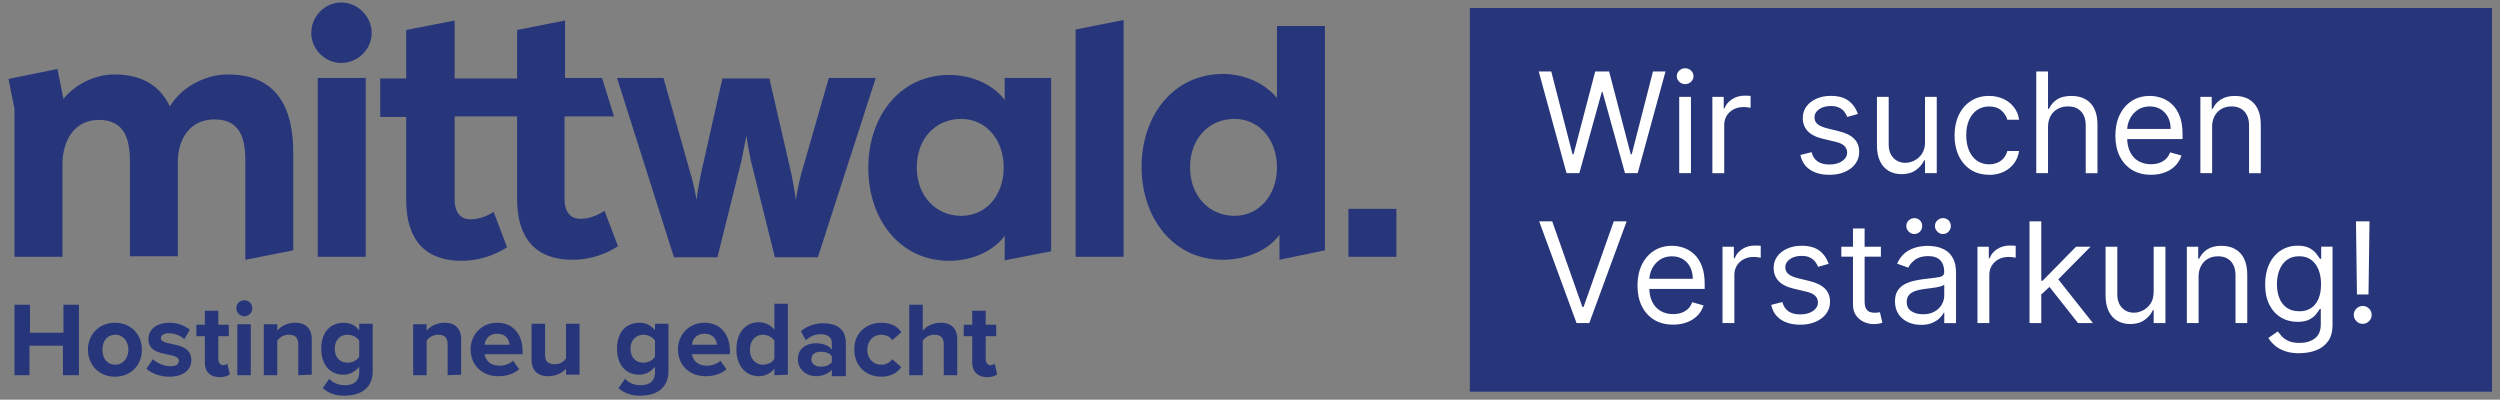 <?xml version="1.0" encoding="UTF-8"?>
<svg id="Ebene_1" data-name="Ebene 1" xmlns="http://www.w3.org/2000/svg" viewBox="0 0 500.4 80">
  <rect x="0" y="0" width="500.4" height="80" fill="#808080" stroke="none"/>
  <defs>
    <style>
      .cls-1 {
        isolation: isolate;
      }

      .cls-2 {
        fill: #27367b;
      }

      .cls-2, .cls-3 {
        stroke-width: 0px;
      }

      .cls-3 {
        fill: #fff;
      }
    </style>
  </defs>
  <g id="Ebene_2" data-name="Ebene 2">
    <g>
      <path class="cls-2" d="M45.6,14.9c-4,0-9,2.1-11.6,6.4-1.9-4-5.4-6.4-11.1-6.4-4,0-8,2.1-10.2,4.9l-1.2-6L1.7,15.8l1.2,6v29.6h9.6v-18.5c0-4.8,2.4-8.9,7.3-8.9s6.2,3.5,6.2,8.2v19.1h9.6v-18.9c0-4.8,2.6-8.5,7.3-8.5,5,0,6.2,3.5,6.2,8.2v19.9l9.6-1.9v-19.1c.1-9.2-3.1-16.1-13.1-16.1Z"/>
      <path class="cls-2" d="M68.3.5c-3.3,0-6,2.8-6,6.1s2.8,6,6,6c3.4,0,6.1-2.8,6.1-6s-2.7-6.1-6.1-6.1Z"/>
      <rect class="cls-2" x="63.6" y="15.6" width="9.6" height="35.8"/>
      <path class="cls-2" d="M116.2,43.8c-1.7,0-3.2-1-3.2-4v-16.5h9.9l-2.4-7.7h-7.4V4.1l-9.6,1.9v9.7h-12.5V4.1l-9.7,1.9v9.7h-5.2v7.7h5.2v16.6c0,8.1,3.9,12.2,11.1,12.2,3.8,0,6.9-1.3,9.1-2.7l-2.7-7.1c-.3.2-2.2,1.5-4.6,1.5-1.7,0-3.2-1-3.2-4v-16.6h12.5v16.5c0,8.1,3.9,12.2,11.1,12.2,3.8,0,6.9-1.3,9.1-2.7l-2.7-7.1c-.5.3-2.4,1.6-4.8,1.6Z"/>
      <path class="cls-2" d="M165.9,15.6l-5.5,19.1c-.7,2.5-1.1,5.3-1.1,5.3,0,0-.4-2.8-.9-5.2l-4.4-19.1h-9.4l-4.3,19.1c-.5,2.4-.9,5.2-.9,5.2,0,0-.4-2.8-1.2-5.3l-5.4-19.1h-9.3l11.4,35.9h8.7l4.8-19.3c.5-2.4,1-5,1-5,0,0,.4,2.6.9,5l4.8,19.3h8.6l11.6-35.9s-9.4,0-9.4,0Z"/>
      <path class="cls-2" d="M201.1,20c-2.6-3.4-7-5-11.1-5-9.9,0-16.2,8.3-16.2,18.6s6.3,18.6,16.2,18.6c4.1,0,8.6-1.6,11.1-5v4.9l9.3-1.8V15.6h-9.3v4.4ZM192.4,43.2c-5.1,0-8.9-4-8.9-9.7s3.7-9.7,8.9-9.7c4.9,0,8.5,4.1,8.5,9.7s-3.5,9.7-8.5,9.7Z"/>
      <polygon class="cls-2" points="215.3 51.4 224.9 51.4 224.9 4 215.3 5.9 215.3 51.4"/>
      <path class="cls-2" d="M255.6,19.6c-2.6-3.1-6.7-4.8-10.8-4.8-9.9,0-16.3,8.3-16.3,18.6s6.4,18.6,16.2,18.6c4.3,0,8.9-1.6,11.4-5v5l9.1-1.9V5.2h-9.6v14.4ZM247.1,43.2c-5.1,0-8.9-4-8.9-9.7s3.7-9.7,8.9-9.7c4.9,0,8.5,4.1,8.5,9.7s-3.6,9.7-8.5,9.7Z"/>
      <rect class="cls-2" x="269.9" y="41.8" width="9.6" height="9.6"/>
    </g>
    <g>
      <path class="cls-2" d="M12.6,75.1v-5.9h-6.7v5.9h-3v-14.1h3.1v5.6h6.7v-5.6h3.1v14.1h-3.2Z"/>
      <path class="cls-2" d="M17.6,70c0-2.9,2.1-5.4,5.4-5.4s5.4,2.4,5.4,5.4-2.1,5.4-5.4,5.4-5.4-2.5-5.4-5.4ZM25.7,70c0-1.6-1-3-2.6-3-1.7,0-2.6,1.3-2.6,3s.9,3,2.6,3c1.6,0,2.6-1.4,2.6-3Z"/>
      <path class="cls-2" d="M30.6,71.9c.7.7,2.2,1.4,3.5,1.4,1.2,0,1.7-.4,1.7-1.1s-.9-1-2.1-1.2c-1.8-.4-4-.7-4-3.2,0-1.7,1.5-3.2,4.2-3.2,1.7,0,3.1.6,4.1,1.4l-1.1,1.9c-.6-.6-1.8-1.2-3.1-1.2-1,0-1.6.4-1.6,1s.8.9,2,1.1c1.8.4,4.1.8,4.1,3.3,0,1.9-1.6,3.3-4.4,3.3-1.8,0-3.5-.6-4.6-1.6l1.3-1.9Z"/>
      <path class="cls-2" d="M41,72.6v-5.3h-1.7v-2.3h1.7v-2.8h2.7v2.8h2.1v2.3h-2.1v4.6c0,.6.4,1.2.9,1.2.4,0,.8-.2.9-.3l.5,2.1c-.4.4-1.2.6-2.2.6-1.8-.1-2.8-1.1-2.8-2.9Z"/>
      <path class="cls-2" d="M47.3,61.7c0-.9.7-1.6,1.6-1.6s1.6.7,1.6,1.6-.7,1.6-1.6,1.6c-.8,0-1.6-.7-1.6-1.6ZM47.5,75.1v-10.2h2.7v10.2h-2.7Z"/>
      <path class="cls-2" d="M59.7,75.1v-6.2c0-1.4-.7-1.9-1.9-1.9-1.1,0-1.9.6-2.3,1.2v6.9h-2.7v-10.2h2.7v1.3c.6-.8,1.9-1.6,3.6-1.6,2.2,0,3.3,1.3,3.3,3.2v7.2l-2.7.1h0Z"/>
      <path class="cls-2" d="M65.9,75.8c.8.9,1.9,1.3,3.2,1.3s2.8-.5,2.8-2.6v-1.1c-.8,1-1.9,1.6-3.1,1.6-2.6,0-4.5-1.8-4.5-5.2s1.9-5.2,4.5-5.2c1.3,0,2.3.5,3.1,1.5v-1.3h2.7v9.5c0,3.9-3.1,4.9-5.6,4.9-1.8,0-3.1-.4-4.4-1.5l1.3-1.9ZM71.9,68.2c-.4-.7-1.4-1.2-2.3-1.2-1.6,0-2.6,1.1-2.6,2.8,0,1.8,1.1,2.8,2.6,2.8.9,0,1.9-.5,2.3-1.2v-3.2Z"/>
      <path class="cls-2" d="M89.6,75.1v-6.2c0-1.4-.7-1.9-1.9-1.9-1.1,0-1.9.6-2.3,1.2v6.9h-2.7v-10.2h2.7v1.3c.6-.8,1.9-1.6,3.6-1.6,2.2,0,3.3,1.3,3.3,3.2v7.2l-2.7.1h0Z"/>
      <path class="cls-2" d="M99.5,64.6c3.1,0,5.1,2.2,5.1,5.7v.6h-7.6c.2,1.3,1.2,2.3,3,2.3,1,0,2.1-.4,2.7-1l1.2,1.7c-1.1,1-2.6,1.4-4.2,1.4-3.1,0-5.5-2.1-5.5-5.4,0-2.9,2.2-5.3,5.3-5.3ZM97,69h5c-.1-1-.7-2.2-2.5-2.2-1.7,0-2.4,1.2-2.5,2.2Z"/>
      <path class="cls-2" d="M113.3,75.1v-1.3c-.7.8-1.9,1.5-3.6,1.5-2.2,0-3.3-1.3-3.3-3.2v-7.3h2.7v6.2c0,1.4.7,1.9,1.9,1.9,1.1,0,1.9-.5,2.3-1.2v-6.9h2.7v10.2h-2.7v.1Z"/>
      <path class="cls-2" d="M125.1,75.8c.8.9,1.9,1.3,3.2,1.3s2.8-.5,2.8-2.6v-1.1c-.8,1-1.9,1.6-3.1,1.6-2.6,0-4.5-1.8-4.5-5.2s1.9-5.2,4.5-5.2c1.3,0,2.3.5,3.1,1.5v-1.3h2.7v9.5c0,3.9-3.1,4.9-5.6,4.9-1.8,0-3.1-.4-4.4-1.5l1.3-1.9ZM131.1,68.2c-.4-.7-1.4-1.2-2.3-1.2-1.5,0-2.6,1.1-2.6,2.8,0,1.8,1.1,2.8,2.6,2.8.9,0,1.9-.5,2.3-1.2v-3.2Z"/>
      <path class="cls-2" d="M141,64.6c3.1,0,5.1,2.2,5.1,5.7v.6h-7.6c.2,1.3,1.2,2.3,3,2.3,1,0,2.1-.4,2.7-1l1.2,1.7c-1.1,1-2.6,1.4-4.2,1.4-3.1,0-5.5-2.1-5.5-5.4,0-2.9,2.2-5.3,5.3-5.3ZM138.5,69h5c-.1-1-.7-2.2-2.5-2.2-1.7,0-2.4,1.2-2.5,2.2Z"/>
      <path class="cls-2" d="M155,75.1v-1.3c-.8,1-1.9,1.5-3.1,1.5-2.6,0-4.5-2-4.5-5.4s1.9-5.4,4.5-5.4c1.2,0,2.3.5,3.1,1.5v-5.2h2.7v14.2l-2.7.1h0ZM155,68.2c-.4-.7-1.4-1.2-2.3-1.2-1.5,0-2.6,1.2-2.6,3s1.1,3,2.6,3c.9,0,1.9-.4,2.3-1.2v-3.6Z"/>
      <path class="cls-2" d="M166.5,75.1v-1.1c-.7.8-1.9,1.3-3.2,1.3-1.6,0-3.6-1.1-3.6-3.4s1.9-3.2,3.6-3.2c1.3,0,2.6.4,3.2,1.3v-1.4c0-1.1-.9-1.7-2.2-1.7-1.1,0-2.2.4-3,1.2l-1-1.8c1.3-1.1,2.9-1.6,4.5-1.6,2.3,0,4.5.9,4.5,3.9v6.7h-2.8v-.2ZM166.5,71.3c-.4-.6-1.3-.9-2.2-.9-1.1,0-1.9.5-1.9,1.5s.9,1.5,1.9,1.5c.9,0,1.7-.3,2.2-.9v-1.2Z"/>
      <path class="cls-2" d="M176.4,64.6c2.1,0,3.4.9,4,1.9l-1.8,1.6c-.4-.7-1.3-1.1-2.2-1.1-1.6,0-2.8,1.2-2.8,3s1.2,3,2.8,3c.9,0,1.7-.4,2.2-1.1l1.8,1.6c-.7,1-2,1.9-4,1.9-3.1,0-5.4-2.2-5.4-5.4-.1-3.2,2.3-5.4,5.4-5.4Z"/>
      <path class="cls-2" d="M188.9,75.1v-6.2c0-1.4-.7-1.9-1.9-1.9-1.1,0-1.9.6-2.3,1.2v6.9h-2.7v-14.1h2.7v5.2c.6-.8,1.9-1.6,3.6-1.6,2.2,0,3.3,1.3,3.3,3.2v7.3h-2.7Z"/>
      <path class="cls-2" d="M194.6,72.6v-5.3h-1.7v-2.3h1.7v-2.8h2.7v2.8h2.1v2.3h-2.1v4.6c0,.6.4,1.2.9,1.2.4,0,.8-.2.9-.3l.5,2.1c-.4.4-1.2.6-2.2.6-1.7-.1-2.8-1.1-2.8-2.9Z"/>
    </g>
    <rect class="cls-2" x="294.2" y="1.6" width="204.6" height="76.8"/>
    <g class="cls-1">
      <g class="cls-1">
        <path class="cls-3" d="M313.56,34.66l-5.57-20.36h2.51l4.26,16.58h.2l4.34-16.58h2.78l4.33,16.58h.2l4.25-16.58h2.51l-5.57,20.36h-2.54l-4.49-16.23h-.16l-4.49,16.23h-2.55Z"/>
        <path class="cls-3" d="M337.3,16.84c-.46,0-.85-.16-1.18-.47s-.49-.69-.49-1.12.16-.81.49-1.12.72-.47,1.18-.47.85.16,1.18.47.49.69.49,1.12-.16.81-.49,1.12-.72.47-1.18.47ZM336.11,34.66v-15.27h2.35v15.27h-2.35Z"/>
        <path class="cls-3" d="M342.75,34.66v-15.27h2.27v2.31h.16c.28-.76.78-1.37,1.51-1.84.73-.47,1.55-.71,2.47-.71.17,0,.39,0,.65.01.26,0,.45.02.59.03v2.39c-.08-.02-.26-.05-.54-.09-.28-.04-.58-.06-.89-.06-.74,0-1.4.15-1.98.46-.58.31-1.04.73-1.37,1.27-.33.54-.5,1.15-.5,1.84v9.67h-2.35Z"/>
        <path class="cls-3" d="M371.86,22.81l-2.11.6c-.13-.35-.33-.69-.58-1.03-.25-.33-.6-.61-1.04-.83s-1-.33-1.68-.33c-.93,0-1.71.21-2.33.64-.62.43-.93.97-.93,1.63,0,.58.21,1.04.64,1.38.42.34,1.09.62,1.99.84l2.27.56c1.37.33,2.38.84,3.05,1.52.67.68,1,1.55,1,2.62,0,.88-.25,1.66-.75,2.35-.5.69-1.2,1.23-2.09,1.63-.89.4-1.94.6-3.12.6-1.56,0-2.85-.34-3.87-1.01-1.02-.68-1.67-1.66-1.94-2.96l2.23-.56c.21.82.61,1.44,1.21,1.85.59.41,1.37.62,2.33.62,1.09,0,1.96-.23,2.61-.7.65-.47.97-1.03.97-1.69,0-.53-.19-.98-.56-1.34s-.94-.63-1.71-.81l-2.55-.6c-1.4-.33-2.42-.85-3.08-1.55-.65-.7-.98-1.58-.98-2.63,0-.86.24-1.62.73-2.29s1.15-1.18,2-1.56c.84-.38,1.8-.57,2.88-.57,1.51,0,2.7.33,3.57.99.86.66,1.48,1.54,1.84,2.62Z"/>
        <path class="cls-3" d="M385.31,28.42v-9.03h2.35v15.27h-2.35v-2.58h-.16c-.36.78-.92,1.43-1.67,1.97-.76.54-1.71.81-2.86.81-.95,0-1.8-.21-2.54-.63-.74-.42-1.33-1.06-1.75-1.91-.42-.85-.64-1.93-.64-3.23v-9.7h2.35v9.54c0,1.11.31,2,.94,2.67.63.66,1.43.99,2.4.99.58,0,1.18-.15,1.79-.45s1.12-.76,1.53-1.37c.41-.62.62-1.4.62-2.36Z"/>
        <path class="cls-3" d="M398.15,34.98c-1.43,0-2.67-.34-3.7-1.01-1.03-.68-1.83-1.61-2.39-2.79s-.84-2.54-.84-4.07.29-2.92.86-4.11c.57-1.19,1.38-2.12,2.41-2.79,1.03-.67,2.24-1.01,3.61-1.01,1.07,0,2.04.2,2.9.6.86.4,1.57.95,2.12,1.67.55.72.89,1.55,1.02,2.5h-2.35c-.18-.7-.58-1.31-1.19-1.85-.61-.54-1.44-.81-2.47-.81-.92,0-1.71.24-2.4.71-.69.47-1.22,1.14-1.6,2-.38.86-.57,1.86-.57,3.02s.19,2.21.56,3.08c.37.88.9,1.55,1.59,2.04.69.48,1.49.73,2.42.73.61,0,1.16-.11,1.66-.32.5-.21.92-.52,1.26-.91.34-.4.59-.88.74-1.43h2.35c-.13.9-.46,1.71-.98,2.43-.52.72-1.21,1.29-2.06,1.71s-1.84.63-2.97.63Z"/>
        <path class="cls-3" d="M409.93,25.47v9.19h-2.35V14.3h2.35v7.48h.2c.36-.79.9-1.42,1.62-1.88.72-.47,1.68-.7,2.88-.7,1.04,0,1.95.21,2.73.62.78.42,1.39,1.05,1.82,1.9s.65,1.93.65,3.25v9.7h-2.35v-9.55c0-1.21-.31-2.15-.94-2.82-.63-.67-1.49-1-2.6-1-.77,0-1.46.16-2.06.49-.61.32-1.08.8-1.43,1.42-.35.62-.52,1.38-.52,2.27Z"/>
        <path class="cls-3" d="M430.53,34.98c-1.47,0-2.74-.33-3.8-.98-1.06-.65-1.88-1.57-2.46-2.74-.57-1.18-.86-2.55-.86-4.11s.29-2.95.86-4.14c.57-1.2,1.38-2.13,2.41-2.8,1.03-.67,2.24-1.01,3.61-1.01.79,0,1.58.13,2.36.4.78.27,1.48.7,2.12,1.29.64.59,1.14,1.38,1.52,2.35s.57,2.17.57,3.6v.99h-11.77v-2.03h9.39c0-.86-.17-1.63-.51-2.31-.34-.68-.83-1.21-1.45-1.6-.63-.39-1.36-.59-2.21-.59-.93,0-1.74.23-2.42.69-.68.46-1.2,1.06-1.57,1.79-.37.74-.55,1.52-.55,2.37v1.35c0,1.15.2,2.13.6,2.93.4.8.96,1.41,1.67,1.82.72.41,1.55.62,2.5.62.62,0,1.17-.09,1.68-.26.5-.17.93-.44,1.3-.79.37-.35.65-.8.85-1.33l2.27.64c-.24.77-.64,1.44-1.2,2.02s-1.26,1.03-2.09,1.35c-.83.32-1.76.48-2.79.48Z"/>
        <path class="cls-3" d="M442.78,25.47v9.19h-2.35v-15.27h2.27v2.39h.2c.36-.78.9-1.4,1.63-1.87s1.67-.71,2.82-.71c1.03,0,1.94.21,2.71.63s1.38,1.06,1.81,1.91c.43.85.65,1.93.65,3.23v9.7h-2.35v-9.55c0-1.2-.31-2.14-.93-2.81s-1.48-1.01-2.57-1.01c-.75,0-1.42.16-2,.49-.59.32-1.05.8-1.39,1.42s-.51,1.38-.51,2.27Z"/>
      </g>
      <g class="cls-1">
        <path class="cls-3" d="M310.69,44.3l6.04,17.14h.24l6.04-17.14h2.58l-7.48,20.36h-2.55l-7.48-20.36h2.59Z"/>
        <path class="cls-3" d="M334.88,64.98c-1.47,0-2.74-.33-3.8-.98-1.06-.65-1.88-1.57-2.46-2.74s-.86-2.55-.86-4.11.29-2.95.86-4.14,1.38-2.13,2.41-2.8c1.03-.67,2.24-1.01,3.61-1.01.8,0,1.58.13,2.36.4.78.27,1.48.7,2.12,1.29s1.14,1.38,1.52,2.35.57,2.17.57,3.6v.99h-11.77v-2.03h9.39c0-.86-.17-1.63-.51-2.31-.34-.68-.83-1.21-1.45-1.6-.63-.39-1.36-.59-2.21-.59-.93,0-1.74.23-2.42.69-.68.46-1.2,1.06-1.57,1.79-.36.74-.55,1.52-.55,2.37v1.35c0,1.15.2,2.13.6,2.93.4.8.96,1.41,1.68,1.82s1.55.62,2.5.62c.62,0,1.17-.09,1.67-.26.5-.17.93-.44,1.3-.79s.65-.8.84-1.33l2.27.64c-.24.77-.64,1.44-1.2,2.02s-1.26,1.03-2.09,1.35c-.83.32-1.76.48-2.79.48Z"/>
        <path class="cls-3" d="M344.78,64.66v-15.27h2.27v2.31h.16c.28-.76.78-1.37,1.51-1.84.73-.47,1.55-.71,2.47-.71.17,0,.39,0,.65.01.26,0,.45.02.59.03v2.39c-.08-.02-.26-.05-.54-.09-.28-.04-.58-.06-.89-.06-.74,0-1.4.15-1.98.46-.58.31-1.04.73-1.37,1.27-.33.54-.5,1.15-.5,1.84v9.67h-2.35Z"/>
        <path class="cls-3" d="M366.02,52.81l-2.11.6c-.13-.35-.33-.69-.58-1.03-.26-.33-.6-.61-1.04-.83s-1-.33-1.68-.33c-.93,0-1.71.21-2.33.64-.62.43-.93.97-.93,1.63,0,.58.21,1.04.64,1.38.42.34,1.09.62,1.99.84l2.27.56c1.37.33,2.38.84,3.05,1.52.67.68,1,1.55,1,2.62,0,.88-.25,1.66-.75,2.35-.5.69-1.2,1.23-2.09,1.63s-1.94.6-3.12.6c-1.56,0-2.85-.34-3.87-1.01-1.02-.68-1.67-1.66-1.94-2.96l2.23-.56c.21.82.62,1.44,1.21,1.85.59.41,1.37.62,2.33.62,1.09,0,1.96-.23,2.61-.7.65-.47.97-1.03.97-1.69,0-.53-.19-.98-.56-1.34s-.94-.63-1.71-.81l-2.54-.6c-1.4-.33-2.42-.85-3.08-1.55-.65-.7-.98-1.58-.98-2.63,0-.86.24-1.62.73-2.29s1.15-1.18,2-1.56c.85-.38,1.8-.57,2.88-.57,1.51,0,2.7.33,3.56.99.87.66,1.48,1.54,1.84,2.62Z"/>
        <path class="cls-3" d="M376.48,49.39v1.99h-7.92v-1.99h7.92ZM370.87,45.73h2.35v14.56c0,.66.1,1.16.29,1.49.2.33.45.55.76.66.31.11.63.16.98.16.26,0,.47-.01.64-.04.17-.03.3-.05.4-.07l.48,2.11c-.16.06-.38.12-.67.18-.29.06-.65.09-1.08.09-.66,0-1.31-.14-1.94-.43-.63-.29-1.16-.72-1.57-1.3-.42-.58-.62-1.32-.62-2.21v-15.19Z"/>
        <path class="cls-3" d="M384.51,65.02c-.97,0-1.85-.18-2.63-.55-.79-.37-1.42-.9-1.88-1.6s-.7-1.55-.7-2.54c0-.88.17-1.59.52-2.13s.81-.98,1.38-1.29c.58-.31,1.21-.54,1.91-.7.7-.16,1.4-.28,2.11-.37.93-.12,1.68-.21,2.26-.27.58-.06,1-.17,1.27-.32.27-.15.4-.42.4-.8v-.08c0-.98-.27-1.74-.8-2.29-.53-.54-1.34-.82-2.42-.82s-2,.25-2.63.74c-.64.49-1.08,1.01-1.34,1.57l-2.23-.79c.4-.93.93-1.65,1.6-2.17.67-.52,1.39-.88,2.19-1.09.79-.21,1.57-.31,2.34-.31.49,0,1.06.06,1.7.17.64.12,1.26.35,1.86.71.6.36,1.1.9,1.5,1.62s.6,1.69.6,2.9v10.06h-2.35v-2.07h-.12c-.16.33-.42.69-.8,1.06s-.87.7-1.48.96c-.62.27-1.37.4-2.26.4ZM383.16,46.84c-.42,0-.79-.16-1.11-.48-.32-.32-.48-.69-.48-1.11,0-.46.16-.84.48-1.14.32-.3.69-.45,1.11-.45.46,0,.84.15,1.14.45s.45.68.45,1.14c0,.42-.15.79-.45,1.11-.3.32-.68.48-1.14.48ZM384.87,62.91c.93,0,1.71-.18,2.35-.55s1.12-.83,1.45-1.41c.33-.58.49-1.18.49-1.82v-2.15c-.1.12-.32.23-.65.32-.33.1-.72.18-1.15.25-.43.07-.86.13-1.26.18-.41.05-.74.09-.99.12-.61.08-1.18.21-1.71.38-.53.18-.95.44-1.27.79s-.48.82-.48,1.42c0,.82.3,1.43.91,1.84s1.38.62,2.31.62ZM388.89,46.84c-.42,0-.79-.16-1.11-.48s-.48-.69-.48-1.11c0-.46.16-.84.48-1.14.32-.3.69-.45,1.11-.45.46,0,.84.15,1.14.45.3.3.45.68.45,1.14,0,.42-.15.79-.45,1.11-.3.32-.68.48-1.14.48Z"/>
        <path class="cls-3" d="M395.81,64.66v-15.27h2.27v2.31h.16c.28-.76.78-1.37,1.51-1.84s1.55-.71,2.47-.71c.17,0,.39,0,.65.01.26,0,.45.02.59.03v2.39c-.08-.02-.26-.05-.54-.09-.28-.04-.58-.06-.89-.06-.74,0-1.4.15-1.98.46-.58.31-1.04.73-1.37,1.27-.33.54-.5,1.15-.5,1.84v9.67h-2.35Z"/>
        <path class="cls-3" d="M406.23,64.66v-20.36h2.35v20.36h-2.35ZM408.41,59.09l-.04-2.9h.48l6.68-6.8h2.9l-7.12,7.2h-.2l-2.7,2.51ZM415.93,64.66l-5.97-7.56,1.67-1.63,7.28,9.19h-2.98Z"/>
        <path class="cls-3" d="M431.08,58.42v-9.03h2.35v15.27h-2.35v-2.58h-.16c-.36.78-.92,1.43-1.67,1.97s-1.71.81-2.86.81c-.96,0-1.8-.21-2.55-.63s-1.33-1.06-1.75-1.91-.64-1.93-.64-3.23v-9.7h2.35v9.54c0,1.11.31,2,.94,2.67.63.66,1.43.99,2.4.99.58,0,1.18-.15,1.78-.45s1.12-.76,1.53-1.37.62-1.4.62-2.36Z"/>
        <path class="cls-3" d="M440.07,55.47v9.19h-2.35v-15.27h2.27v2.39h.2c.36-.78.9-1.4,1.63-1.87.73-.47,1.67-.71,2.82-.71,1.03,0,1.94.21,2.71.63s1.38,1.06,1.81,1.91c.43.85.65,1.93.65,3.23v9.7h-2.35v-9.55c0-1.2-.31-2.14-.93-2.81-.62-.67-1.48-1.01-2.57-1.01-.75,0-1.42.16-2,.49-.59.32-1.05.8-1.39,1.42s-.51,1.38-.51,2.27Z"/>
        <path class="cls-3" d="M460.28,70.71c-1.13,0-2.11-.14-2.92-.43-.82-.29-1.49-.67-2.03-1.13-.54-.47-.97-.97-1.29-1.5l1.87-1.31c.21.28.48.6.8.96.33.36.77.68,1.34.94s1.31.4,2.23.4c1.23,0,2.25-.3,3.05-.9.8-.6,1.2-1.53,1.2-2.8v-3.1h-.2c-.17.28-.42.62-.73,1.03-.32.41-.77.77-1.35,1.08s-1.38.47-2.37.47c-1.23,0-2.34-.29-3.32-.88-.98-.58-1.75-1.43-2.32-2.55-.57-1.11-.85-2.47-.85-4.06s.28-2.93.83-4.09,1.32-2.06,2.3-2.7,2.11-.96,3.4-.96c.99,0,1.79.16,2.37.49.59.33,1.04.7,1.35,1.11.32.42.56.75.73,1.02h.24v-2.43h2.27v15.71c0,1.31-.3,2.38-.89,3.21-.59.83-1.39,1.43-2.39,1.82-1,.39-2.11.58-3.33.58ZM460.2,62.31c.94,0,1.74-.21,2.39-.65.65-.43,1.14-1.05,1.48-1.86.34-.81.51-1.78.51-2.9s-.17-2.07-.5-2.91c-.33-.84-.82-1.5-1.47-1.98-.65-.48-1.45-.72-2.41-.72s-1.82.25-2.48.75c-.66.5-1.15,1.18-1.48,2.03s-.49,1.79-.49,2.82.17,2,.5,2.81c.33.81.83,1.45,1.49,1.91.66.46,1.48.69,2.46.69Z"/>
        <path class="cls-3" d="M472.92,64.82c-.49,0-.91-.18-1.26-.53-.35-.35-.53-.77-.53-1.26s.18-.91.53-1.26.77-.53,1.26-.53.91.18,1.26.53.53.77.53,1.26c0,.33-.08.62-.24.9-.16.27-.38.49-.65.65-.27.16-.57.24-.9.24ZM474.28,44.3l-.2,14.64h-2.31l-.2-14.64h2.71Z"/>
      </g>
    </g>
  </g>
</svg>